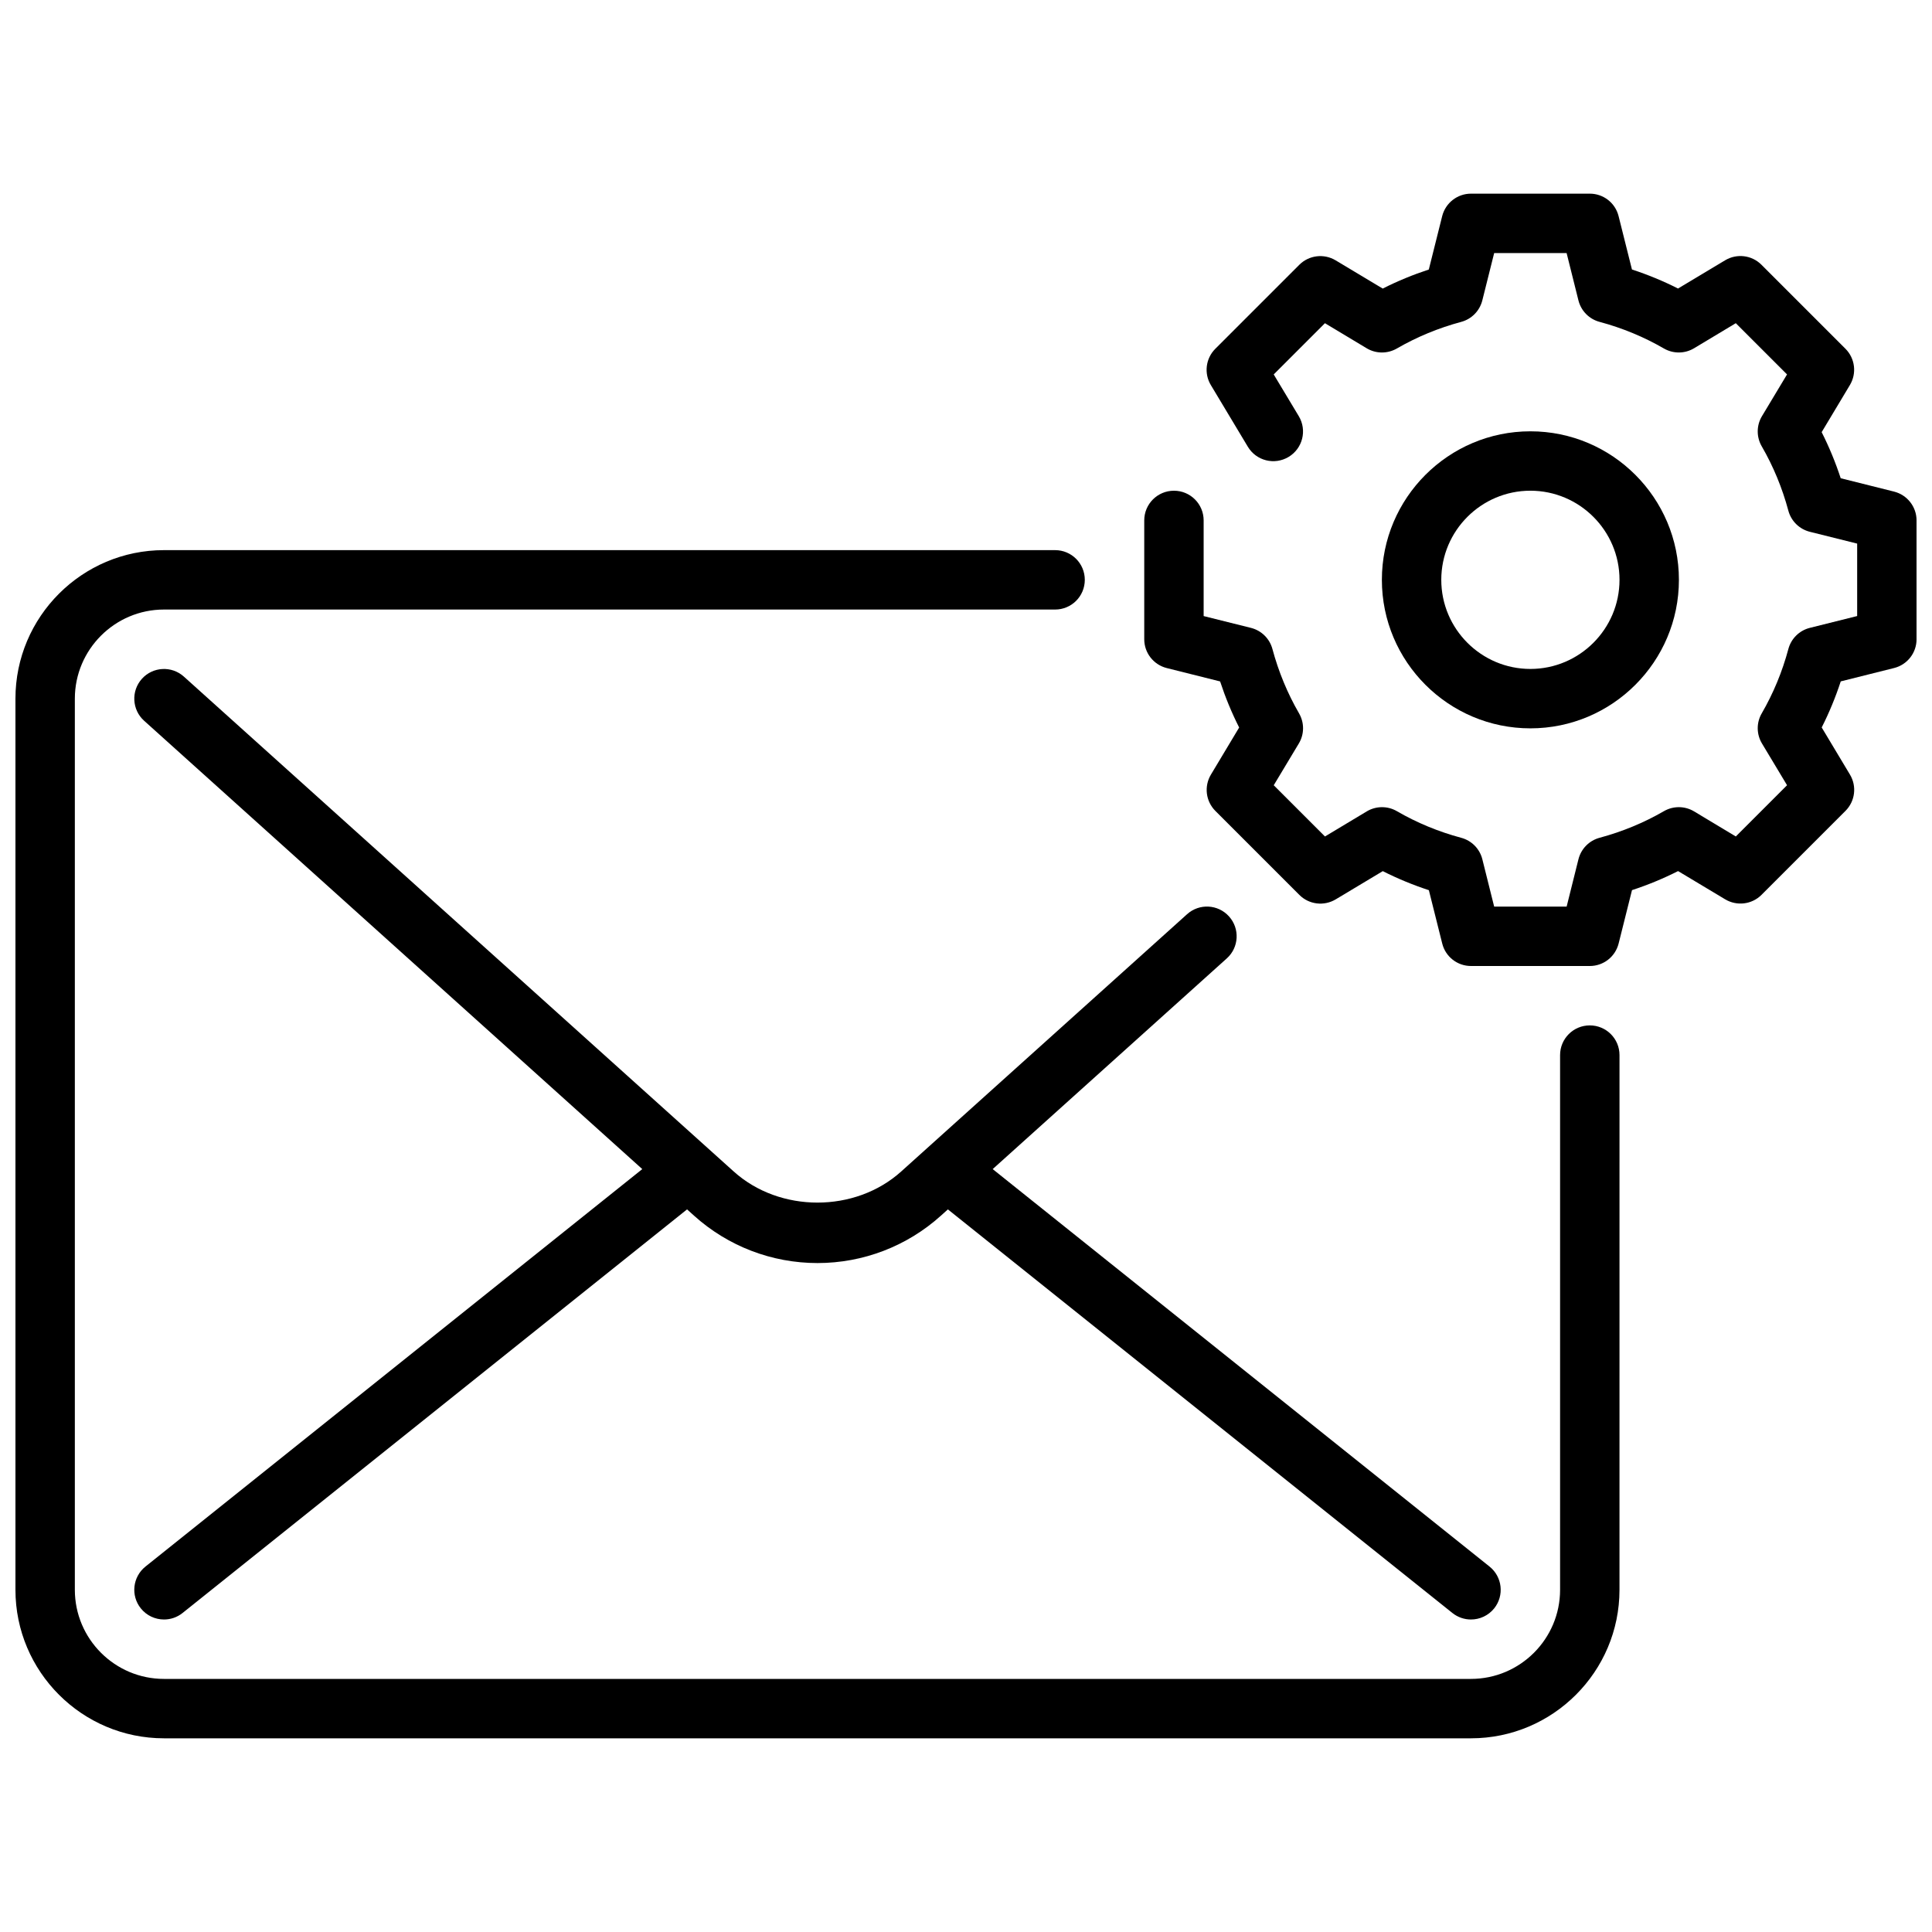 <?xml version="1.0" encoding="UTF-8"?>
<!-- Uploaded to: SVG Repo, www.svgrepo.com, Generator: SVG Repo Mixer Tools -->
<svg width="800px" height="800px" version="1.1" viewBox="144 144 512 512" xmlns="http://www.w3.org/2000/svg">
 <defs>
  <clipPath id="b">
   <path d="m148.09 289h425.91v316h-425.91z"/>
  </clipPath>
  <clipPath id="a">
   <path d="m447 195h204.9v205h-204.9z"/>
  </clipPath>
 </defs>
 <g clip-path="url(#b)">
  <path d="m565.31 415.74c-4.352 0-7.871 3.519-7.871 7.871v141.7c0 13.02-10.598 23.617-23.617 23.617h-346.37c-13.02 0-23.617-10.598-23.617-23.617v-236.16c0-13.02 10.598-23.617 23.617-23.617h236.16c4.352 0 7.871-3.519 7.871-7.871 0-4.352-3.519-7.871-7.871-7.871h-236.16c-21.703 0-39.359 17.656-39.359 39.359v236.16c0 21.703 17.656 39.359 39.359 39.359h346.37c21.703 0 39.359-17.656 39.359-39.359l0.004-141.7c0-4.352-3.519-7.871-7.871-7.871z"/>
 </g>
 <path d="m469.7 386.86c-2.914-3.242-7.879-3.496-11.117-0.582l-75.77 68.188c-12.195 10.98-32.164 10.98-44.359 0l-145.73-131.16c-3.227-2.906-8.211-2.644-11.117 0.582-2.906 3.227-2.644 8.211 0.582 11.117l132.02 118.82-131.67 105.34c-3.394 2.723-3.945 7.676-1.227 11.066 1.555 1.945 3.84 2.953 6.152 2.953 1.723 0 3.457-0.559 4.914-1.723l133.7-106.96 1.852 1.668c8.996 8.098 20.613 12.555 32.711 12.555 12.098 0 23.719-4.457 32.707-12.555l1.852-1.668 133.7 106.96c1.465 1.164 3.195 1.723 4.922 1.723 2.312 0 4.598-1.016 6.156-2.953 2.715-3.402 2.156-8.352-1.227-11.066l-131.68-105.34 62.047-55.844c3.231-2.906 3.496-7.891 0.586-11.117z"/>
 <path d="m549.57 337.02c21.703 0 39.359-17.656 39.359-39.359 0-21.703-17.656-39.359-39.359-39.359s-39.359 17.656-39.359 39.359c0 21.703 17.656 39.359 39.359 39.359zm0-62.977c13.02 0 23.617 10.598 23.617 23.617 0 13.02-10.598 23.617-23.617 23.617-13.02 0-23.617-10.598-23.617-23.617 0-13.023 10.598-23.617 23.617-23.617z"/>
 <g clip-path="url(#a)">
  <path d="m645.95 274.28-14.145-3.543c-1.379-4.203-3.062-8.289-5.047-12.211l7.484-12.484c1.859-3.102 1.371-7.062-1.18-9.621l-22.262-22.262c-2.559-2.559-6.527-3.039-9.621-1.18l-12.484 7.484c-3.922-1.984-8.004-3.668-12.211-5.047l-3.543-14.145c-0.871-3.492-4.012-5.949-7.625-5.949h-31.488c-3.613 0-6.754 2.457-7.637 5.961l-3.543 14.145c-4.203 1.379-8.289 3.062-12.211 5.047l-12.484-7.484c-3.102-1.852-7.062-1.371-9.621 1.18l-22.262 22.262c-2.551 2.551-3.047 6.519-1.18 9.621l9.801 16.336c2.234 3.731 7.062 4.945 10.801 2.699 3.731-2.234 4.938-7.07 2.699-10.801l-6.644-11.059 13.578-13.578 11.059 6.644c2.457 1.473 5.519 1.488 7.996 0.062 5.297-3.07 11.027-5.434 17.051-7.055 2.762-0.738 4.902-2.922 5.598-5.691l3.141-12.543h19.199l3.133 12.539c0.691 2.769 2.832 4.953 5.598 5.691 6.023 1.613 11.754 3.984 17.051 7.055 2.481 1.434 5.543 1.41 7.996-0.062l11.059-6.644 13.578 13.578-6.644 11.059c-1.48 2.457-1.496 5.519-0.062 7.996 3.07 5.297 5.434 11.027 7.055 17.051 0.738 2.762 2.922 4.902 5.691 5.598l12.543 3.129v19.199l-12.539 3.133c-2.769 0.691-4.953 2.832-5.691 5.598-1.613 6.023-3.984 11.754-7.055 17.051-1.441 2.473-1.418 5.535 0.062 7.996l6.644 11.059-13.578 13.578-11.059-6.644c-2.457-1.473-5.512-1.496-7.996-0.062-5.297 3.07-11.027 5.434-17.051 7.055-2.762 0.738-4.902 2.922-5.598 5.691l-3.129 12.543h-19.207l-3.133-12.539c-0.691-2.769-2.832-4.953-5.598-5.691-6.023-1.613-11.754-3.984-17.051-7.055-2.473-1.441-5.543-1.41-7.996 0.062l-11.059 6.644-13.578-13.578 6.644-11.059c1.48-2.457 1.496-5.519 0.062-7.996-3.07-5.297-5.434-11.027-7.055-17.051-0.738-2.762-2.922-4.902-5.691-5.598l-12.535-3.129v-25.348c0-4.352-3.519-7.871-7.871-7.871-4.352 0-7.871 3.519-7.871 7.871v31.488c0 3.613 2.457 6.754 5.961 7.637l14.145 3.543c1.379 4.203 3.062 8.289 5.047 12.211l-7.484 12.484c-1.859 3.102-1.371 7.062 1.18 9.621l22.262 22.262c2.551 2.551 6.512 3.039 9.621 1.18l12.484-7.484c3.922 1.984 8.004 3.668 12.211 5.047l3.543 14.145c0.867 3.492 4.008 5.949 7.621 5.949h31.488c3.613 0 6.754-2.457 7.637-5.961l3.543-14.145c4.203-1.379 8.289-3.062 12.211-5.047l12.484 7.484c3.102 1.852 7.062 1.371 9.621-1.18l22.262-22.262c2.551-2.551 3.047-6.519 1.18-9.621l-7.484-12.484c1.984-3.922 3.668-8.004 5.047-12.211l14.145-3.543c3.481-0.871 5.945-4.012 5.945-7.625v-31.488c0-3.613-2.465-6.754-5.957-7.637z"/>
 </g>
</svg>